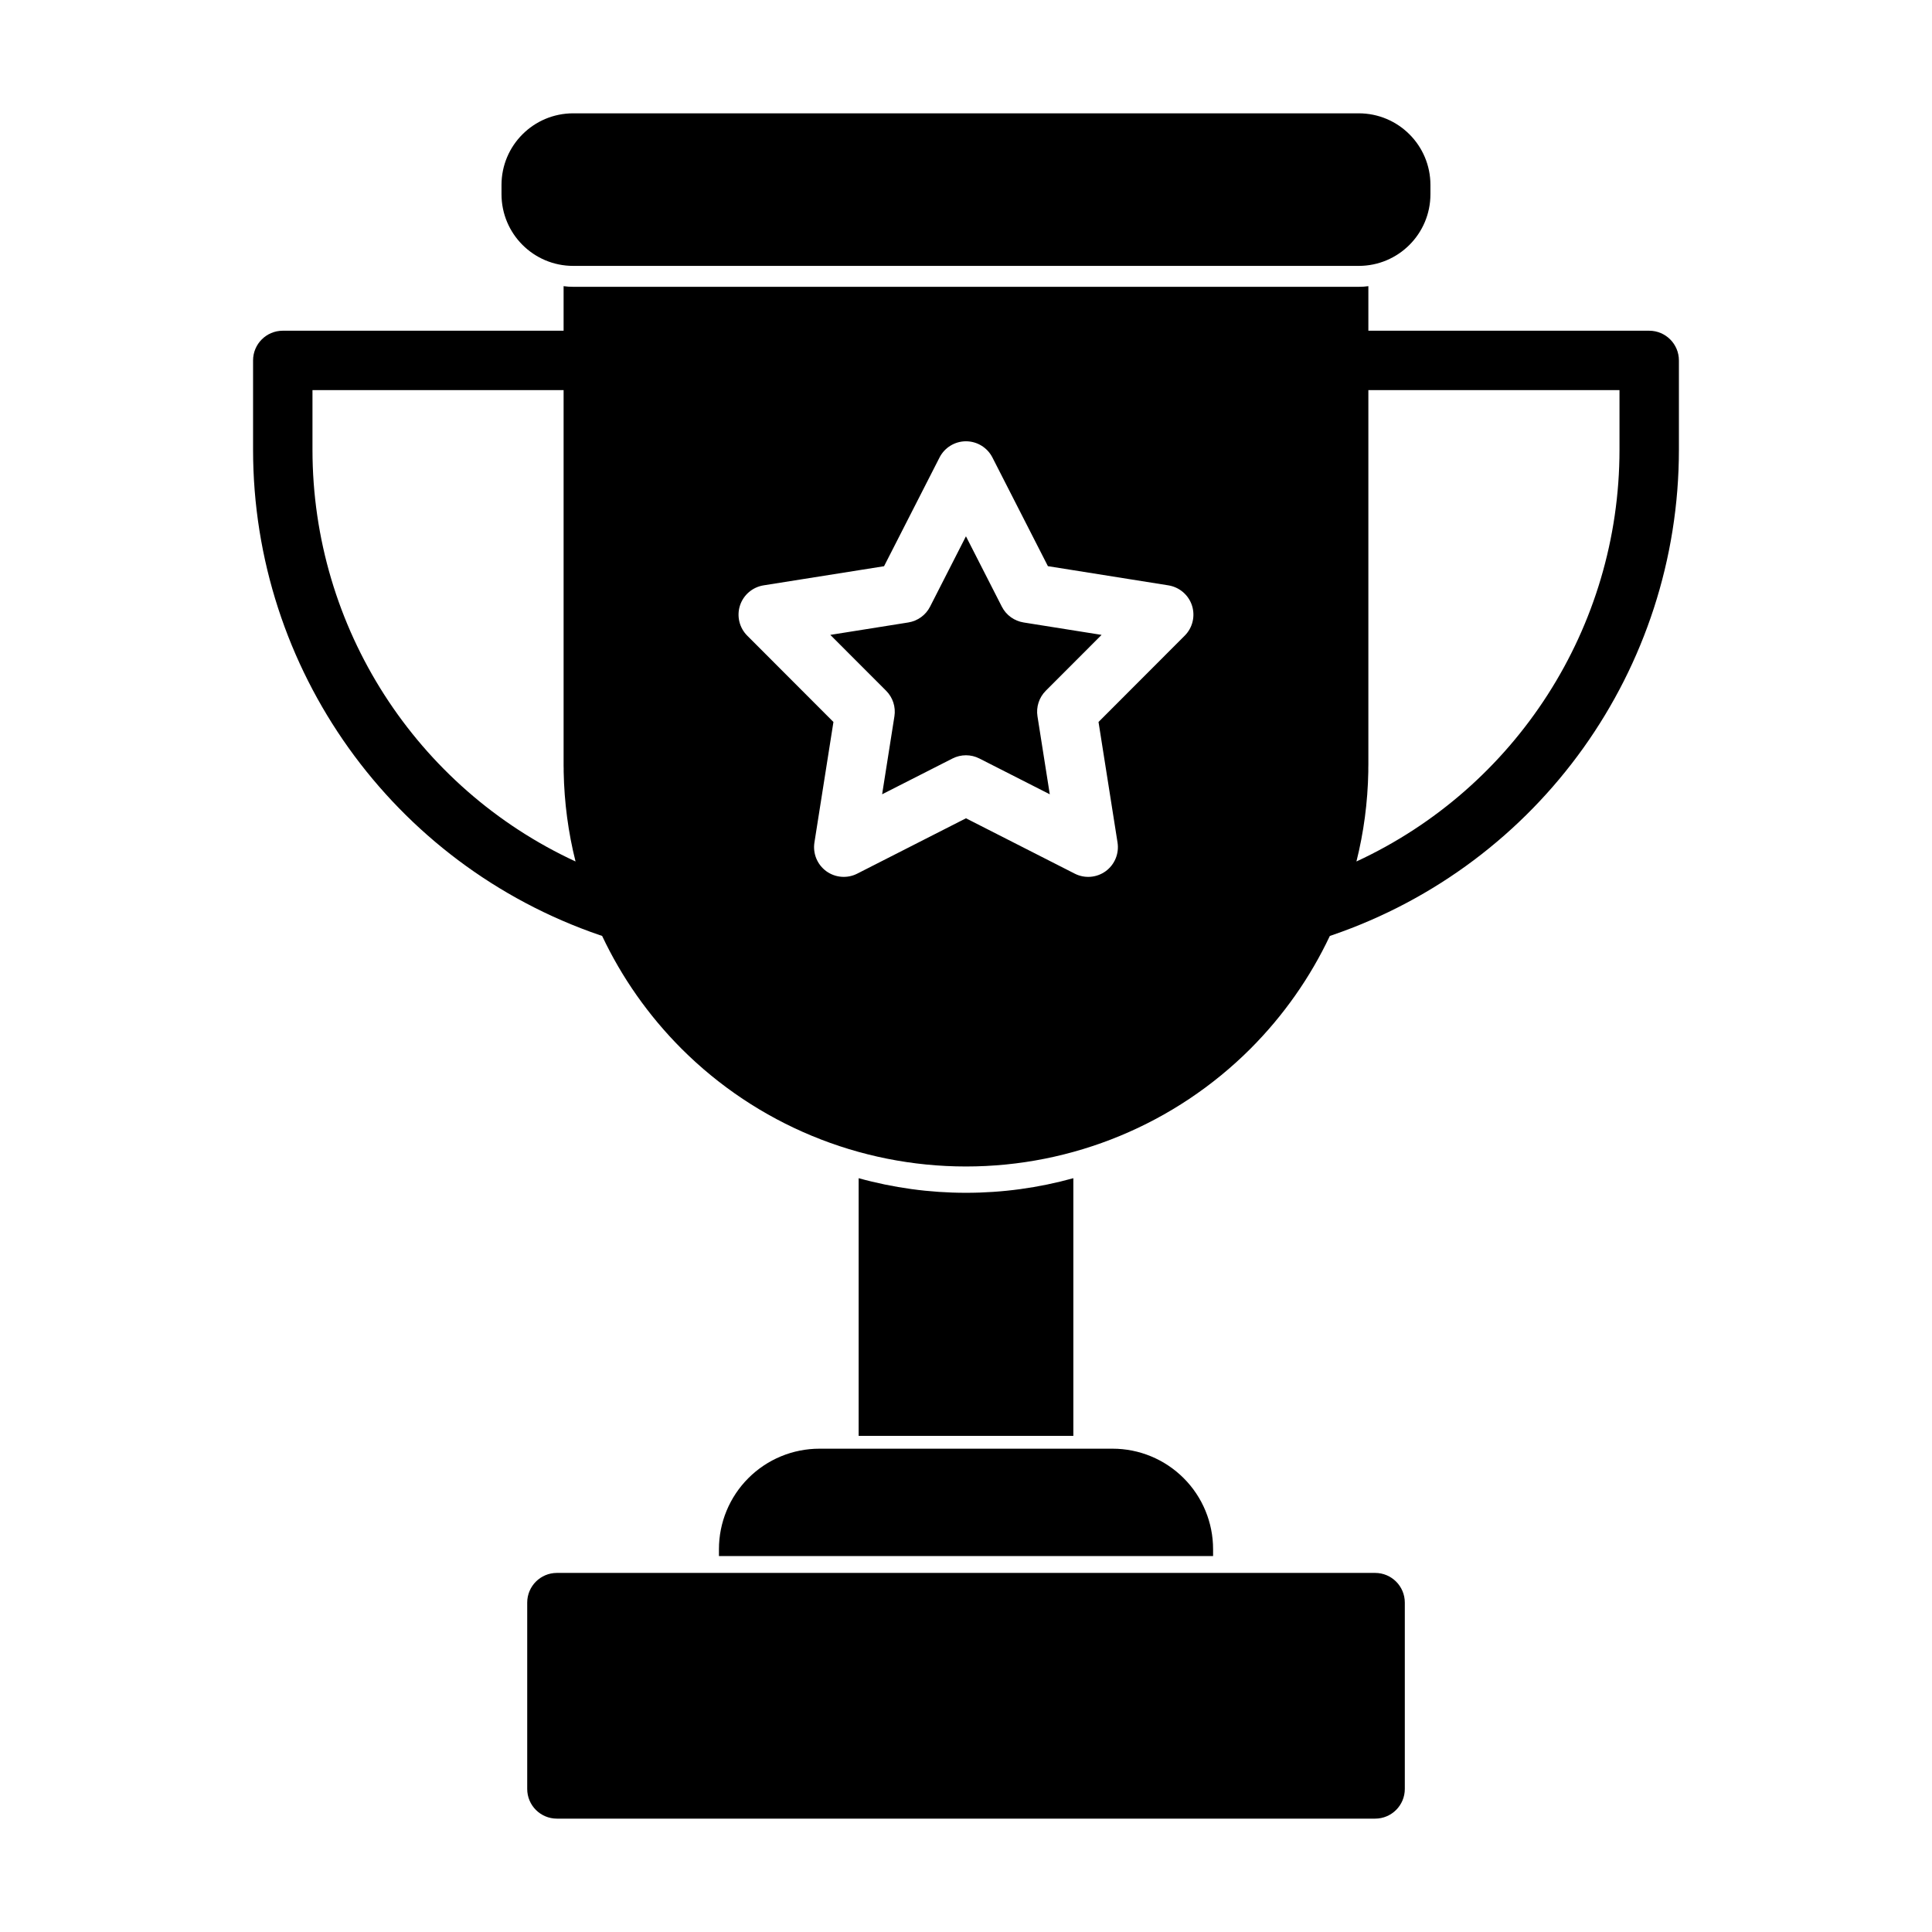 <?xml version="1.0" encoding="UTF-8"?>
<!-- Uploaded to: ICON Repo, www.svgrepo.com, Generator: ICON Repo Mixer Tools -->
<svg fill="#000000" width="800px" height="800px" version="1.1" viewBox="144 144 512 512" xmlns="http://www.w3.org/2000/svg">
 <path d="m516.29 568.71c0-4.344-3.512-7.871-7.871-7.871h-216.83c-4.359 0-7.871 3.527-7.871 7.871v49.375c0 4.344 3.512 7.871 7.871 7.871h216.83c4.359 0 7.871-3.527 7.871-7.871zm-181.77-12.344h130.96v-1.812c0-7.07-2.801-13.84-7.793-18.828-5.008-5.008-11.777-7.809-18.844-7.809h-77.68c-7.07 0-13.84 2.801-18.844 7.809-4.992 4.992-7.793 11.762-7.793 18.828v1.812zm37.031-31.852h56.898v-68.281c-9.195 2.551-18.75 3.871-28.434 3.871h-0.031c-9.684 0-19.238-1.324-28.434-3.871zm135.08-292.87v-11.809c-0.836 0.125-1.684 0.172-2.551 0.172h-208.17c-0.867 0-1.715-0.047-2.551-0.172v11.809h-74.422c-4.344 0-7.871 3.527-7.871 7.871v23.664c0 58.129 36.934 109.83 91.93 128.66l0.535 0.094v0.016l-0.426-0.062 0.473 0.156c5.18 10.973 12.266 21.098 21.02 29.867 19.996 19.996 47.105 31.219 75.383 31.219h0.031c28.277 0 55.387-11.227 75.383-31.219 8.754-8.77 15.84-18.895 21.02-29.867l0.457-0.156 0.125-0.047c54.992-18.828 91.93-70.535 91.93-128.66v-23.664c0-4.344-3.527-7.871-7.871-7.871zm-99.629 33.598c-1.34-2.629-4.047-4.297-7.008-4.297-2.961 0-5.668 1.668-7.008 4.297l-14.703 28.812c0-0.016-31.93 5.07-31.93 5.07-2.93 0.473-5.336 2.535-6.25 5.336-0.914 2.816-0.172 5.902 1.922 7.996l22.844 22.875-5.039 31.945c-0.457 2.93 0.754 5.856 3.148 7.606 2.394 1.73 5.559 1.984 8.188 0.645l28.828-14.672 28.828 14.672c2.629 1.34 5.793 1.086 8.188-0.645 2.394-1.746 3.606-4.676 3.148-7.606l-5.039-31.945s22.844-22.875 22.844-22.875c2.094-2.094 2.832-5.18 1.922-7.996-0.914-2.801-3.32-4.863-6.25-5.336l-31.93-5.086c0 0.016-14.703-28.797-14.703-28.797zm99.629-17.855v99.125l-0.016 0.992v0.992c-0.156 8.203-1.227 16.168-3.148 23.805 42.164-19.508 69.715-61.922 69.715-109.12v-15.793zm-213.27 99.109v-99.109h-66.551v15.793c0 47.199 27.535 89.598 69.715 109.12-1.922-7.637-2.992-15.602-3.148-23.805v-0.82l-0.016-0.789v-0.395zm106.63-60.363 9.508 18.641c1.133 2.234 3.289 3.793 5.777 4.188l20.656 3.289s-14.785 14.801-14.785 14.801c-1.777 1.777-2.598 4.297-2.203 6.785l3.258 20.656s-18.641-9.477-18.641-9.477c-2.25-1.148-4.894-1.148-7.148 0l-18.641 9.477 3.258-20.656c0.395-2.488-0.426-5.008-2.203-6.785l-14.785-14.801s20.656-3.289 20.656-3.289c2.488-0.395 4.644-1.953 5.777-4.188l9.508-18.641zm123.09-90.672v-2.441c0-10.484-8.5-18.988-19.004-18.988h-208.17c-10.5 0-19.004 8.5-19.004 18.988v2.441c0 10.5 8.5 19.004 19.004 19.004h208.17c10.5 0 19.004-8.5 19.004-19.004z" fill-rule="evenodd"/>
</svg>